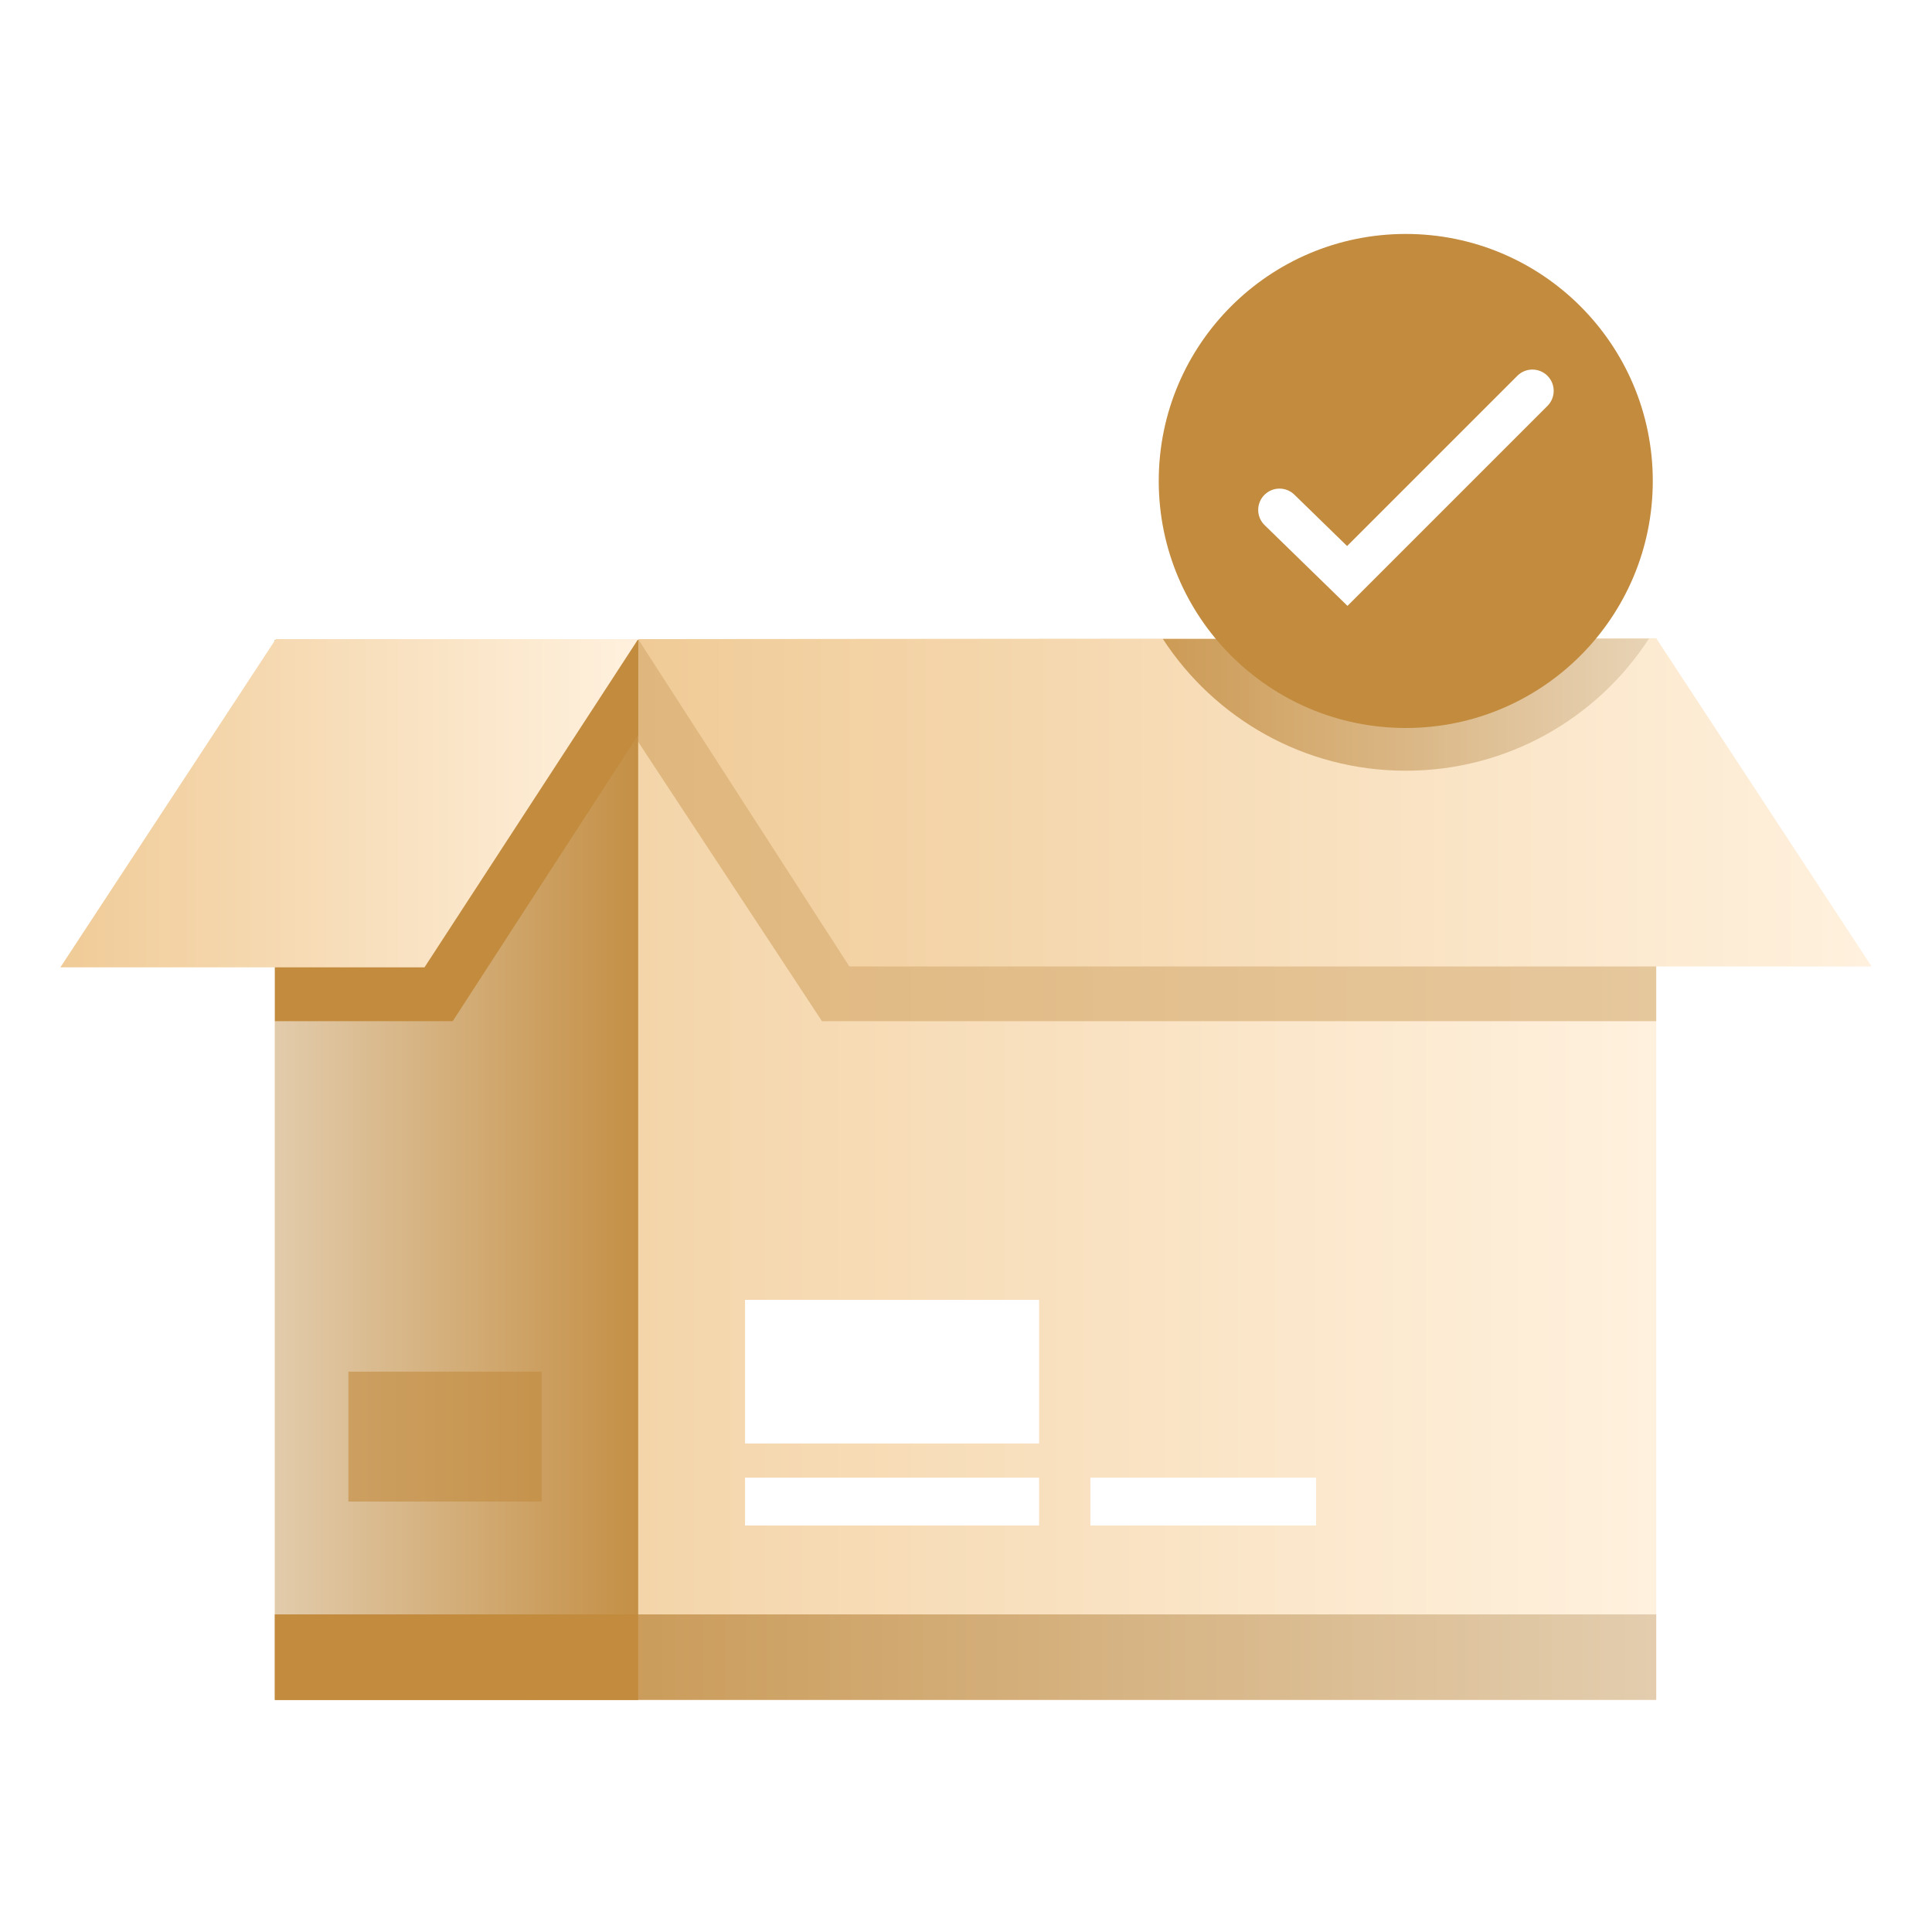 <svg width="512" height="512" viewBox="0 0 512 512" fill="none" xmlns="http://www.w3.org/2000/svg">
<rect x="0" y="0" width="512" height="512" fill="#333333" stroke="none"/>
<g clip-path="url(#clip0_1512_692)">
<path d="M512 0H0V512H512V0Z" fill="white"/>
<path d="M438.916 169.593H72.856V450.48H438.916V169.593Z" fill="url(#paint0_linear_1512_692)"/>
<path opacity="0.4" d="M438.916 169.593V270.622H217.83L151.347 169.593H438.916Z" fill="#C28B3E"/>
<path d="M169.125 169.593H72.856V450.48H169.125V169.593Z" fill="url(#paint1_linear_1512_692)"/>
<path d="M438.916 427.833H72.856V450.49H438.916V427.833Z" fill="url(#paint2_linear_1512_692)"/>
<path d="M169.125 427.833H72.856V450.49H169.125V427.833Z" fill="#C28B3E"/>
<path d="M496 256.126H225.079L169.125 169.375L199.447 169.345L328.259 169.236L438.917 169.147L496 256.126Z" fill="url(#paint3_linear_1512_692)"/>
<path d="M169.125 169.593V194.769L119.974 270.622H72.856V169.593H169.125Z" fill="#C28B3E"/>
<path d="M112.498 256.354H16L73.084 169.375H169.125L112.498 256.354Z" fill="url(#paint4_linear_1512_692)"/>
<path d="M275.37 344.473H197.444V382.529H275.37V344.473Z" fill="white"/>
<path d="M275.37 391.592H197.444V404.274H275.37V391.592Z" fill="white"/>
<path d="M348.765 391.592H288.964V404.274H348.765V391.592Z" fill="white"/>
<path opacity="0.6" d="M143.534 363.501H92.34V397.928H143.534V363.501Z" fill="#C28B3E"/>
<path opacity="0.8" d="M436.993 169.236C423.299 190.317 399.552 204.248 372.552 204.248C345.552 204.248 321.883 190.356 308.18 169.335L437.003 169.226L436.993 169.236Z" fill="url(#paint5_linear_1512_692)"/>
<path d="M372.542 192.924C408.696 192.924 438.004 163.616 438.004 127.462C438.004 91.308 408.696 62 372.542 62C336.388 62 307.08 91.308 307.08 127.462C307.08 163.616 336.388 192.924 372.542 192.924Z" fill="#C28B3E"/>
<path d="M357.093 160.56L335.14 139.172C332.909 137.001 332.86 133.421 335.041 131.19C337.213 128.959 340.792 128.91 343.023 131.091L356.994 144.705L402.11 99.59C404.311 97.388 407.89 97.388 410.092 99.59C412.293 101.791 412.293 105.37 410.092 107.572L357.103 160.56H357.093Z" fill="white"/>
</g>
<defs>
<linearGradient id="paint0_linear_1512_692" x1="72.856" y1="310.037" x2="438.916" y2="310.037" gradientUnits="userSpaceOnUse">
<stop stop-color="#F0CB97"/>
<stop offset="1" stop-color="#FFF1DE"/>
</linearGradient>
<linearGradient id="paint1_linear_1512_692" x1="176.274" y1="310.037" x2="70.277" y2="310.037" gradientUnits="userSpaceOnUse">
<stop stop-color="#C28B3E"/>
<stop offset="1" stop-color="#E3CDAE"/>
</linearGradient>
<linearGradient id="paint2_linear_1512_692" x1="72.856" y1="439.156" x2="438.916" y2="439.156" gradientUnits="userSpaceOnUse">
<stop stop-color="#C28B3E"/>
<stop offset="1" stop-color="#E3CDAE"/>
</linearGradient>
<linearGradient id="paint3_linear_1512_692" x1="169.125" y1="212.637" x2="496" y2="212.637" gradientUnits="userSpaceOnUse">
<stop stop-color="#F0CB97"/>
<stop offset="1" stop-color="#FFF1DE"/>
</linearGradient>
<linearGradient id="paint4_linear_1512_692" x1="16" y1="212.865" x2="169.125" y2="212.865" gradientUnits="userSpaceOnUse">
<stop stop-color="#F0CB97"/>
<stop offset="1" stop-color="#FFF1DE"/>
</linearGradient>
<linearGradient id="paint5_linear_1512_692" x1="308.17" y1="186.747" x2="436.993" y2="186.747" gradientUnits="userSpaceOnUse">
<stop stop-color="#C28B3E"/>
<stop offset="1" stop-color="#E3CDAE"/>
</linearGradient>
<clipPath id="clip0_1512_692">
<rect width="512" height="512" fill="white"/>
</clipPath>
</defs>
</svg>
